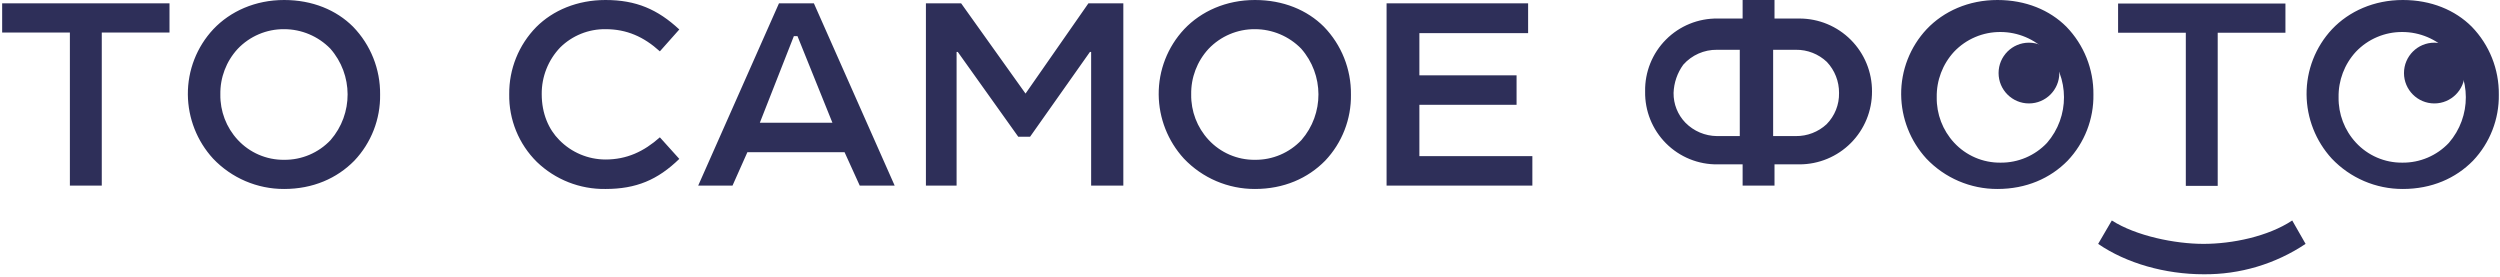 <?xml version="1.0" encoding="UTF-8"?> <svg xmlns="http://www.w3.org/2000/svg" width="703" height="78" viewBox="0 0 703 78"> <g fill="#2E2F59" fill-rule="evenodd"> <path d="M0.606,9.141 L19.651,9.141 L19.651,52.199 L28.619,52.199 L28.619,9.141 L47.665,9.141 L47.665,0.939 L0.606,0.939 L0.606,9.141 Z M79.899,0 C71.785,0 64.782,3.161 59.999,8.202 C55.341,13.177 52.772,19.753 52.825,26.57 C52.878,33.249 55.404,39.671 59.913,44.596 C65.115,50.075 72.345,53.166 79.899,53.139 C88.012,53.139 94.759,50.149 99.627,45.194 C104.39,40.176 106.997,33.489 106.886,26.57 C106.964,19.465 104.232,12.617 99.285,7.518 C94.588,2.819 87.841,0 79.899,0 Z M61.963,26.57 C61.876,21.83 63.619,17.24 66.831,13.755 C70.232,10.176 74.963,8.166 79.899,8.202 C84.784,8.208 89.461,10.179 92.88,13.669 C99.338,21.012 99.374,32 92.965,39.385 C89.574,42.977 84.838,44.99 79.899,44.938 C74.941,44.994 70.193,42.945 66.831,39.299 C63.634,35.839 61.891,31.28 61.963,26.569 L61.963,26.57 Z M152.332,26.484 C152.283,21.586 154.153,16.863 157.542,13.328 C160.933,9.994 165.513,8.149 170.267,8.202 C176.246,8.202 181.028,10.337 185.555,14.438 L191.021,8.287 C184.957,2.648 178.893,1.70530257e-13 170.267,1.70530257e-13 C162.324,1.70530257e-13 155.492,2.905 150.795,7.604 C145.858,12.64 143.124,19.431 143.193,26.484 C143.073,33.63 145.881,40.515 150.965,45.536 C156.145,50.518 163.082,53.251 170.267,53.139 C178.893,53.139 184.957,50.576 191.021,44.681 L185.555,38.616 C181.028,42.631 176.246,44.852 170.267,44.852 C165.382,44.845 160.704,42.875 157.285,39.385 C154.296,36.394 152.332,31.951 152.332,26.484 Z M219.046,0.94 L196.328,52.2 L205.978,52.2 L210.163,42.802 L237.493,42.802 L241.764,52.2 L251.585,52.2 L228.867,0.94 L219.046,0.94 Z M223.23,10.167 L224.255,10.167 L234.077,34.515 L213.665,34.515 L223.23,10.167 Z M260.367,0.94 L260.367,52.2 L268.993,52.2 L268.993,14.609 L269.334,14.609 L286.33,38.445 L289.661,38.445 L306.486,14.609 L306.828,14.609 L306.828,52.2 L315.881,52.2 L315.881,0.94 L306.059,0.94 L288.38,26.313 L270.274,0.94 L260.367,0.94 Z M352.898,0 C344.784,0 337.781,3.161 332.998,8.202 C328.34,13.177 325.772,19.753 325.824,26.57 C325.878,33.249 328.403,39.671 332.913,44.596 C338.114,50.075 345.345,53.166 352.898,53.139 C361.012,53.139 367.759,50.149 372.627,45.194 C377.39,40.176 379.997,33.489 379.886,26.57 C379.964,19.465 377.232,12.617 372.285,7.518 C367.588,2.819 360.841,0 352.898,0 Z M334.963,26.57 C334.875,21.83 336.619,17.24 339.831,13.755 C343.232,10.176 347.962,8.166 352.898,8.202 C357.783,8.209 362.461,10.179 365.88,13.669 C372.338,21.012 372.375,32 365.965,39.385 C362.574,42.977 357.837,44.99 352.898,44.938 C347.941,44.994 343.192,42.945 339.831,39.299 C336.634,35.839 334.891,31.28 334.963,26.569 L334.963,26.57 Z M389.906,52.2 L430.901,52.2 L430.901,43.913 L399.13,43.913 L399.13,29.474 L426.46,29.474 L426.46,21.187 L399.13,21.187 L399.13,9.312 L429.705,9.312 L429.705,0.94 L389.906,0.94 L389.906,52.2 Z M498.992,0 L490.025,0 L490.025,5.211 L483.022,5.211 C477.569,5.13 472.316,7.267 468.468,11.133 C464.62,14.998 462.505,20.261 462.609,25.715 C462.508,31.169 464.623,36.43 468.471,40.295 C472.319,44.16 477.569,46.298 483.022,46.219 L490.025,46.219 L490.025,52.2 L498.992,52.2 L498.992,46.219 L505.996,46.219 C511.425,46.223 516.632,44.061 520.464,40.213 C524.295,36.364 526.434,31.147 526.408,25.715 C526.436,20.284 524.298,15.065 520.466,11.216 C516.634,7.367 511.426,5.206 505.996,5.211 L498.992,5.211 L498.992,0 Z M505.011,14.001 C508.25,13.96 511.376,15.186 513.723,17.418 C515.941,19.774 517.165,22.896 517.139,26.133 C517.208,29.419 515.945,32.593 513.637,34.932 C511.293,37.104 508.206,38.296 505.011,38.264 L498.606,38.264 L498.606,14.001 L505.011,14.001 Z M473.938,34.505 C471.765,32.264 470.567,29.254 470.607,26.133 C470.703,23.27 471.655,20.503 473.34,18.187 C475.742,15.481 479.202,13.953 482.82,14.001 L489.225,14.001 L489.225,38.264 L482.82,38.264 C479.478,38.238 476.283,36.886 473.938,34.504 L473.938,34.505 Z M561.68,0 C553.567,0 546.563,3.161 541.781,8.202 C537.123,13.177 534.554,19.753 534.607,26.57 C534.66,33.249 537.186,39.671 541.695,44.596 C546.897,50.075 554.127,53.166 561.68,53.139 C569.794,53.139 576.541,50.149 581.409,45.194 C586.172,40.176 588.779,33.489 588.669,26.57 C588.746,19.465 586.014,12.618 581.068,7.518 C576.37,2.819 569.623,0 561.68,0 Z M544.609,27.369 C544.521,22.629 546.265,18.039 549.477,14.554 C552.878,10.975 557.608,8.965 562.544,9 C567.429,9.007 572.107,10.978 575.526,14.468 C581.984,21.811 582.021,32.798 575.611,40.184 C572.22,43.776 567.483,45.789 562.544,45.737 C557.587,45.793 552.838,43.743 549.477,40.098 C546.28,36.638 544.537,32.079 544.609,27.368 L544.609,27.369 Z M595.606,9.202 L614.651,9.202 L614.651,52.26 L623.619,52.26 L623.619,9.202 L642.665,9.202 L642.665,1 L595.606,1 L595.606,9.202 Z M675.68,0 C667.566,0 660.563,3.161 655.781,8.202 C651.123,13.177 648.554,19.753 648.607,26.57 C648.66,33.249 651.186,39.671 655.695,44.596 C660.897,50.075 668.126,53.166 675.68,53.139 C683.793,53.139 690.54,50.149 695.409,45.194 C700.172,40.176 702.778,33.489 702.668,26.57 C702.745,19.465 700.013,12.617 695.067,7.518 C690.37,2.819 683.622,0 675.68,0 Z M657.609,27.369 C657.521,22.629 659.265,18.039 662.477,14.554 C665.878,10.975 670.608,8.965 675.544,9 C680.429,9.007 685.106,10.978 688.525,14.468 C694.984,21.811 695.02,32.798 688.611,40.184 C685.22,43.776 680.483,45.789 675.544,45.737 C670.587,45.792 665.838,43.743 662.477,40.098 C659.28,36.638 657.537,32.079 657.61,27.368 L657.609,27.369 Z"></path> <ellipse cx="570.541" cy="20.543" fill-rule="nonzero" rx="8.541" ry="8.543"></ellipse> <ellipse cx="684.541" cy="20.543" fill-rule="nonzero" rx="8.541" ry="8.543"></ellipse> <path d="M593.843,62 L590,68.578 C597.943,74.046 608.874,77.122 619.635,77.122 C629.842,77.226 639.843,74.248 648.332,68.578 L644.574,62 C637.741,66.528 627.664,68.578 619.635,68.578 C611.607,68.578 600.676,66.357 593.843,62 Z"></path> </g> </svg> 